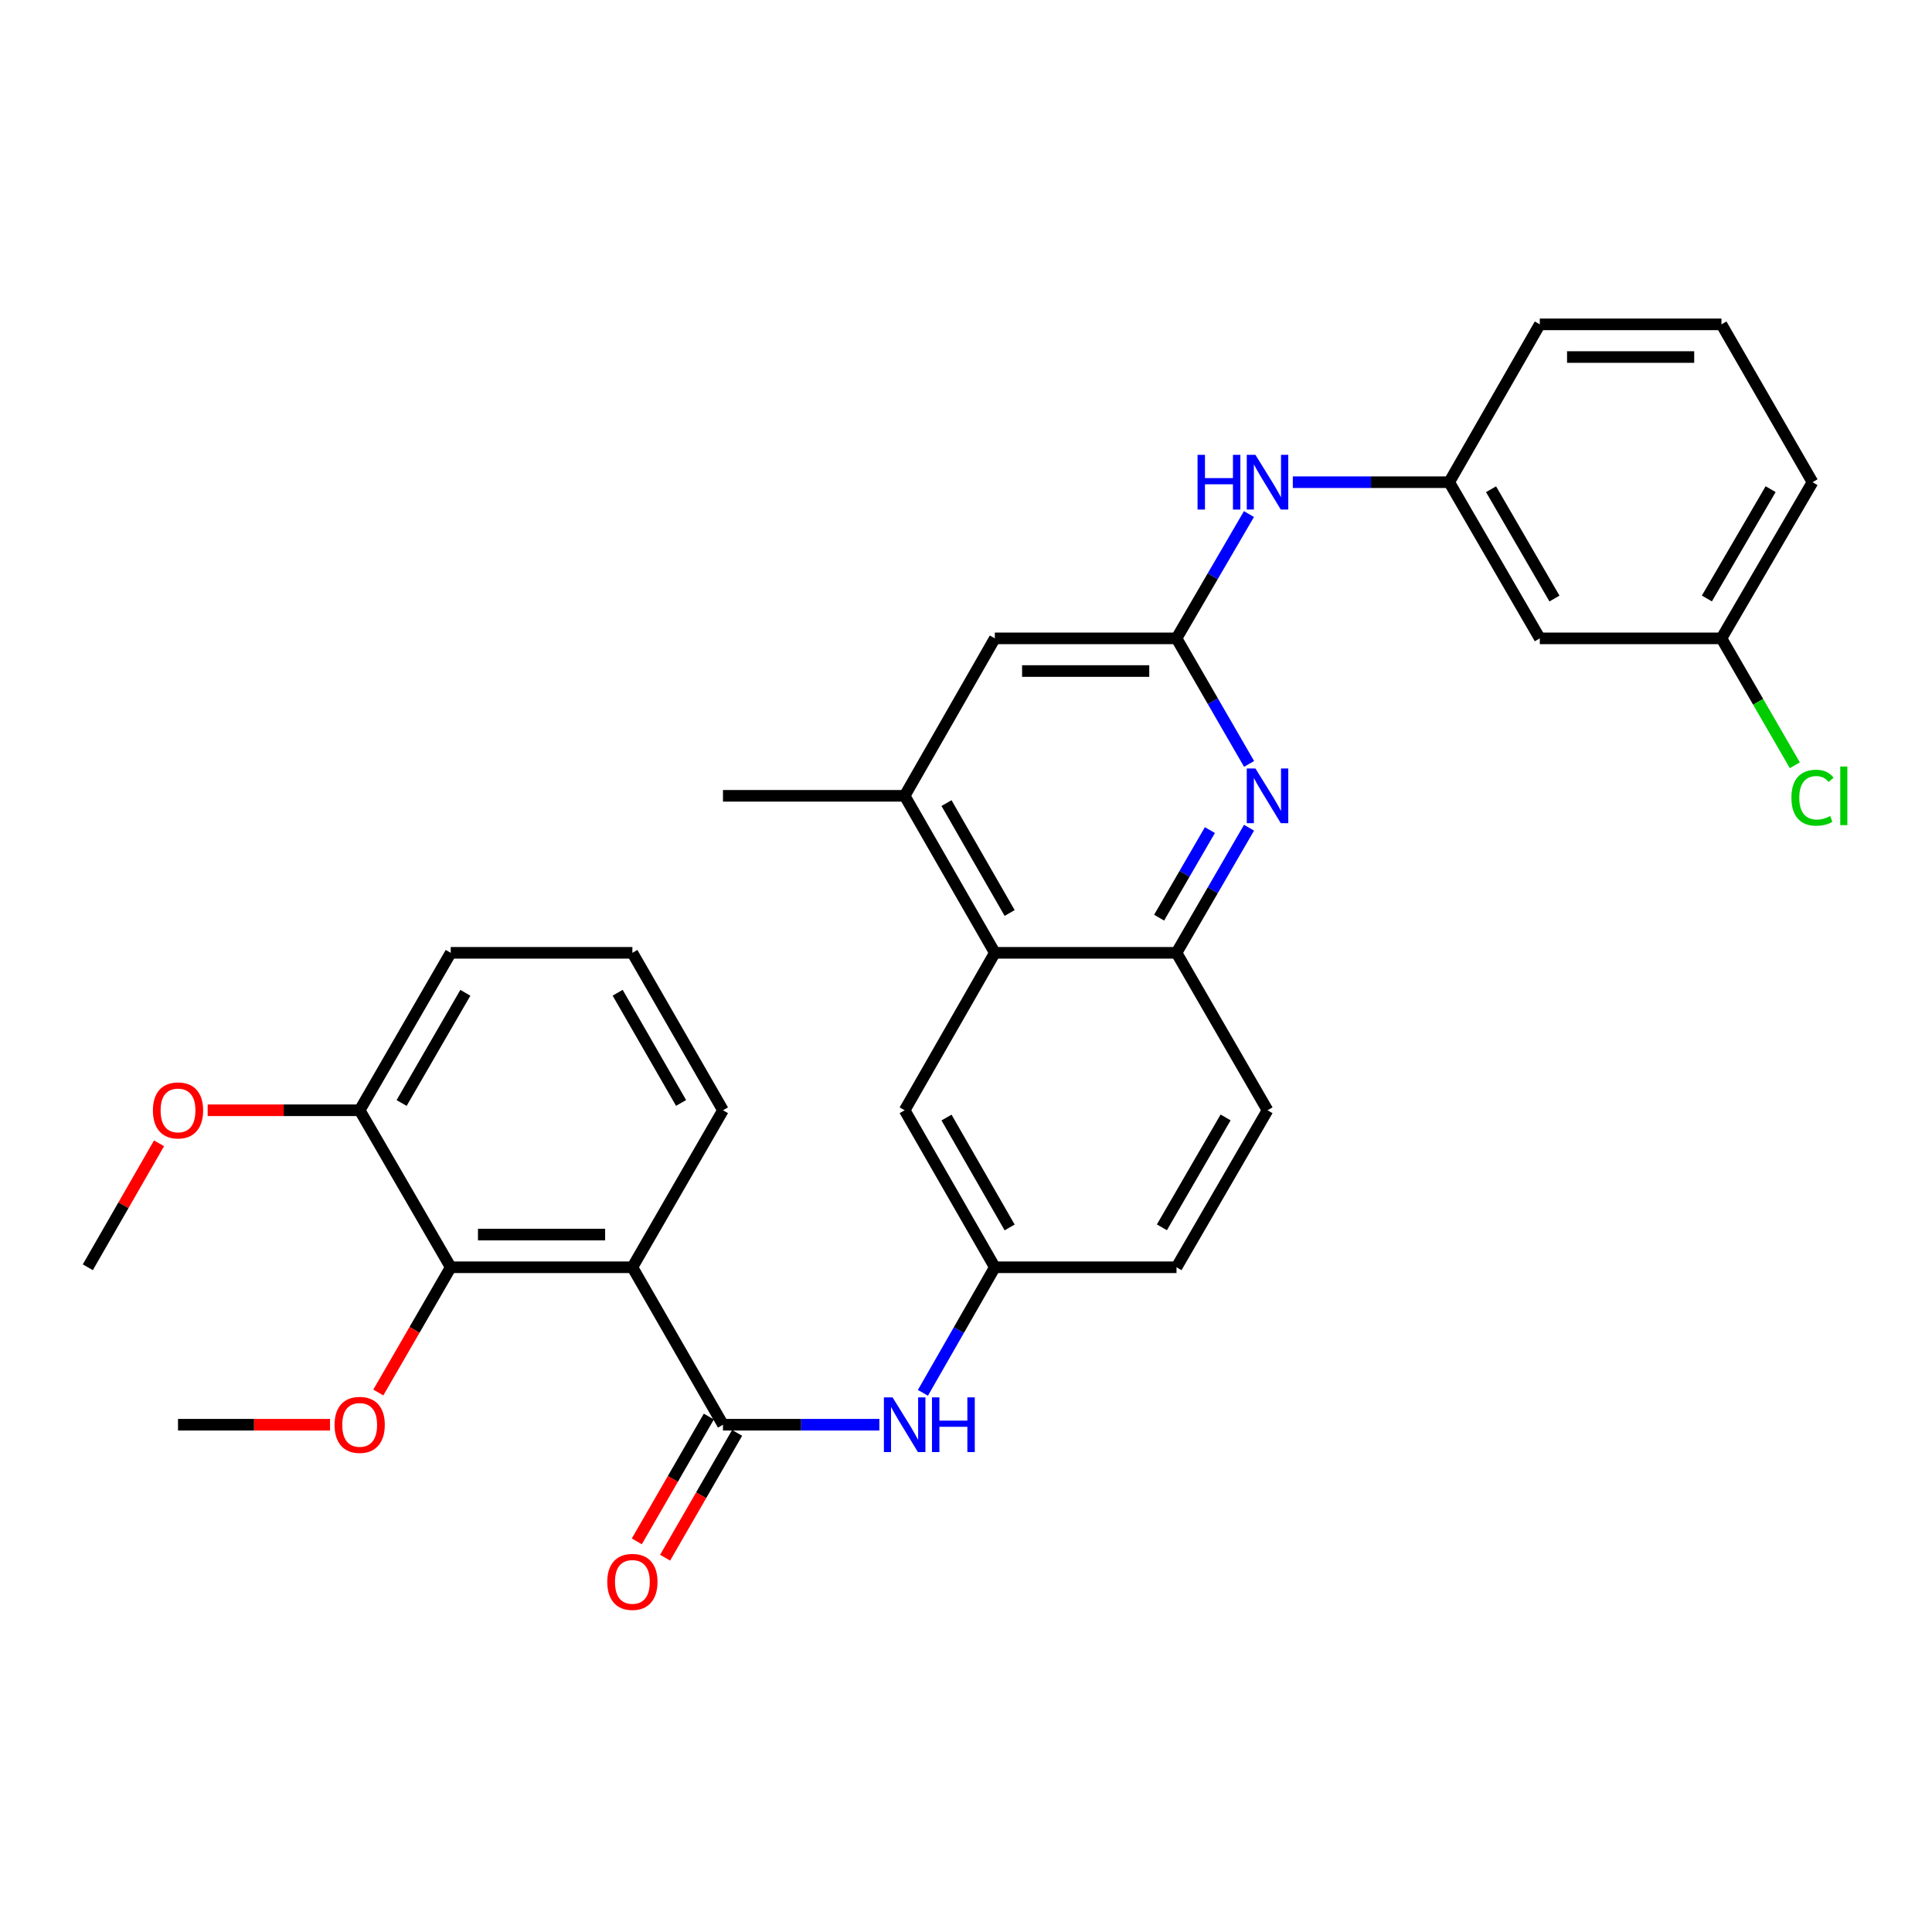 <?xml version='1.0' encoding='iso-8859-1'?>
<svg version='1.1' baseProfile='full'
              xmlns='http://www.w3.org/2000/svg'
                      xmlns:rdkit='http://www.rdkit.org/xml'
                      xmlns:xlink='http://www.w3.org/1999/xlink'
                  xml:space='preserve'
width='1000px' height='1000px' viewBox='0 0 1000 1000'>
<!-- END OF HEADER -->
<rect style='opacity:1.0;fill:#FFFFFF;stroke:none' width='1000' height='1000' x='0' y='0'> </rect>
<path class='bond-0' d='M 327.32,655.935 L 374.214,737.434' style='fill:none;fill-rule:evenodd;stroke:#000000;stroke-width:6px;stroke-linecap:butt;stroke-linejoin:miter;stroke-opacity:1' />
<path class='bond-3' d='M 327.32,655.935 L 233.296,655.935' style='fill:none;fill-rule:evenodd;stroke:#000000;stroke-width:6px;stroke-linecap:butt;stroke-linejoin:miter;stroke-opacity:1' />
<path class='bond-3' d='M 313.216,639.022 L 247.399,639.022' style='fill:none;fill-rule:evenodd;stroke:#000000;stroke-width:6px;stroke-linecap:butt;stroke-linejoin:miter;stroke-opacity:1' />
<path class='bond-19' d='M 327.32,655.935 L 374.214,574.67' style='fill:none;fill-rule:evenodd;stroke:#000000;stroke-width:6px;stroke-linecap:butt;stroke-linejoin:miter;stroke-opacity:1' />
<path class='bond-6' d='M 374.214,737.434 L 414.685,737.434' style='fill:none;fill-rule:evenodd;stroke:#000000;stroke-width:6px;stroke-linecap:butt;stroke-linejoin:miter;stroke-opacity:1' />
<path class='bond-6' d='M 414.685,737.434 L 455.156,737.434' style='fill:none;fill-rule:evenodd;stroke:#0000FF;stroke-width:6px;stroke-linecap:butt;stroke-linejoin:miter;stroke-opacity:1' />
<path class='bond-12' d='M 366.89,733.207 L 348.251,765.507' style='fill:none;fill-rule:evenodd;stroke:#000000;stroke-width:6px;stroke-linecap:butt;stroke-linejoin:miter;stroke-opacity:1' />
<path class='bond-12' d='M 348.251,765.507 L 329.612,797.806' style='fill:none;fill-rule:evenodd;stroke:#FF0000;stroke-width:6px;stroke-linecap:butt;stroke-linejoin:miter;stroke-opacity:1' />
<path class='bond-12' d='M 381.538,741.66 L 362.9,773.96' style='fill:none;fill-rule:evenodd;stroke:#000000;stroke-width:6px;stroke-linecap:butt;stroke-linejoin:miter;stroke-opacity:1' />
<path class='bond-12' d='M 362.9,773.96 L 344.261,806.259' style='fill:none;fill-rule:evenodd;stroke:#FF0000;stroke-width:6px;stroke-linecap:butt;stroke-linejoin:miter;stroke-opacity:1' />
<path class='bond-1' d='M 646.499,428.424 L 627.729,460.802' style='fill:none;fill-rule:evenodd;stroke:#0000FF;stroke-width:6px;stroke-linecap:butt;stroke-linejoin:miter;stroke-opacity:1' />
<path class='bond-1' d='M 627.729,460.802 L 608.959,493.18' style='fill:none;fill-rule:evenodd;stroke:#000000;stroke-width:6px;stroke-linecap:butt;stroke-linejoin:miter;stroke-opacity:1' />
<path class='bond-1' d='M 626.237,429.655 L 613.098,452.32' style='fill:none;fill-rule:evenodd;stroke:#0000FF;stroke-width:6px;stroke-linecap:butt;stroke-linejoin:miter;stroke-opacity:1' />
<path class='bond-1' d='M 613.098,452.32 L 599.958,474.985' style='fill:none;fill-rule:evenodd;stroke:#000000;stroke-width:6px;stroke-linecap:butt;stroke-linejoin:miter;stroke-opacity:1' />
<path class='bond-2' d='M 646.524,395.403 L 627.742,362.91' style='fill:none;fill-rule:evenodd;stroke:#0000FF;stroke-width:6px;stroke-linecap:butt;stroke-linejoin:miter;stroke-opacity:1' />
<path class='bond-2' d='M 627.742,362.91 L 608.959,330.417' style='fill:none;fill-rule:evenodd;stroke:#000000;stroke-width:6px;stroke-linecap:butt;stroke-linejoin:miter;stroke-opacity:1' />
<path class='bond-8' d='M 608.959,330.417 L 627.706,298.25' style='fill:none;fill-rule:evenodd;stroke:#000000;stroke-width:6px;stroke-linecap:butt;stroke-linejoin:miter;stroke-opacity:1' />
<path class='bond-8' d='M 627.706,298.25 L 646.454,266.083' style='fill:none;fill-rule:evenodd;stroke:#0000FF;stroke-width:6px;stroke-linecap:butt;stroke-linejoin:miter;stroke-opacity:1' />
<path class='bond-33' d='M 608.959,330.417 L 514.926,330.417' style='fill:none;fill-rule:evenodd;stroke:#000000;stroke-width:6px;stroke-linecap:butt;stroke-linejoin:miter;stroke-opacity:1' />
<path class='bond-33' d='M 594.854,347.329 L 529.031,347.329' style='fill:none;fill-rule:evenodd;stroke:#000000;stroke-width:6px;stroke-linecap:butt;stroke-linejoin:miter;stroke-opacity:1' />
<path class='bond-13' d='M 233.296,655.935 L 186.166,574.67' style='fill:none;fill-rule:evenodd;stroke:#000000;stroke-width:6px;stroke-linecap:butt;stroke-linejoin:miter;stroke-opacity:1' />
<path class='bond-18' d='M 233.296,655.935 L 214.552,688.347' style='fill:none;fill-rule:evenodd;stroke:#000000;stroke-width:6px;stroke-linecap:butt;stroke-linejoin:miter;stroke-opacity:1' />
<path class='bond-18' d='M 214.552,688.347 L 195.808,720.76' style='fill:none;fill-rule:evenodd;stroke:#FF0000;stroke-width:6px;stroke-linecap:butt;stroke-linejoin:miter;stroke-opacity:1' />
<path class='bond-4' d='M 514.926,493.18 L 468.247,574.67' style='fill:none;fill-rule:evenodd;stroke:#000000;stroke-width:6px;stroke-linecap:butt;stroke-linejoin:miter;stroke-opacity:1' />
<path class='bond-7' d='M 514.926,493.18 L 468.247,411.916' style='fill:none;fill-rule:evenodd;stroke:#000000;stroke-width:6px;stroke-linecap:butt;stroke-linejoin:miter;stroke-opacity:1' />
<path class='bond-7' d='M 522.589,472.567 L 489.914,415.682' style='fill:none;fill-rule:evenodd;stroke:#000000;stroke-width:6px;stroke-linecap:butt;stroke-linejoin:miter;stroke-opacity:1' />
<path class='bond-32' d='M 514.926,493.18 L 608.959,493.18' style='fill:none;fill-rule:evenodd;stroke:#000000;stroke-width:6px;stroke-linecap:butt;stroke-linejoin:miter;stroke-opacity:1' />
<path class='bond-5' d='M 608.959,493.18 L 656.07,574.67' style='fill:none;fill-rule:evenodd;stroke:#000000;stroke-width:6px;stroke-linecap:butt;stroke-linejoin:miter;stroke-opacity:1' />
<path class='bond-10' d='M 477.702,720.926 L 496.314,688.43' style='fill:none;fill-rule:evenodd;stroke:#0000FF;stroke-width:6px;stroke-linecap:butt;stroke-linejoin:miter;stroke-opacity:1' />
<path class='bond-10' d='M 496.314,688.43 L 514.926,655.935' style='fill:none;fill-rule:evenodd;stroke:#000000;stroke-width:6px;stroke-linecap:butt;stroke-linejoin:miter;stroke-opacity:1' />
<path class='bond-9' d='M 468.247,411.916 L 514.926,330.417' style='fill:none;fill-rule:evenodd;stroke:#000000;stroke-width:6px;stroke-linecap:butt;stroke-linejoin:miter;stroke-opacity:1' />
<path class='bond-23' d='M 468.247,411.916 L 374.214,411.916' style='fill:none;fill-rule:evenodd;stroke:#000000;stroke-width:6px;stroke-linecap:butt;stroke-linejoin:miter;stroke-opacity:1' />
<path class='bond-14' d='M 669.16,249.584 L 709.632,249.584' style='fill:none;fill-rule:evenodd;stroke:#0000FF;stroke-width:6px;stroke-linecap:butt;stroke-linejoin:miter;stroke-opacity:1' />
<path class='bond-14' d='M 709.632,249.584 L 750.103,249.584' style='fill:none;fill-rule:evenodd;stroke:#000000;stroke-width:6px;stroke-linecap:butt;stroke-linejoin:miter;stroke-opacity:1' />
<path class='bond-11' d='M 514.926,655.935 L 468.247,574.67' style='fill:none;fill-rule:evenodd;stroke:#000000;stroke-width:6px;stroke-linecap:butt;stroke-linejoin:miter;stroke-opacity:1' />
<path class='bond-11' d='M 522.589,635.321 L 489.914,578.436' style='fill:none;fill-rule:evenodd;stroke:#000000;stroke-width:6px;stroke-linecap:butt;stroke-linejoin:miter;stroke-opacity:1' />
<path class='bond-20' d='M 514.926,655.935 L 608.959,655.935' style='fill:none;fill-rule:evenodd;stroke:#000000;stroke-width:6px;stroke-linecap:butt;stroke-linejoin:miter;stroke-opacity:1' />
<path class='bond-22' d='M 186.166,574.67 L 146.83,574.67' style='fill:none;fill-rule:evenodd;stroke:#000000;stroke-width:6px;stroke-linecap:butt;stroke-linejoin:miter;stroke-opacity:1' />
<path class='bond-22' d='M 146.83,574.67 L 107.493,574.67' style='fill:none;fill-rule:evenodd;stroke:#FF0000;stroke-width:6px;stroke-linecap:butt;stroke-linejoin:miter;stroke-opacity:1' />
<path class='bond-31' d='M 186.166,574.67 L 233.296,493.18' style='fill:none;fill-rule:evenodd;stroke:#000000;stroke-width:6px;stroke-linecap:butt;stroke-linejoin:miter;stroke-opacity:1' />
<path class='bond-31' d='M 207.876,570.914 L 240.867,513.871' style='fill:none;fill-rule:evenodd;stroke:#000000;stroke-width:6px;stroke-linecap:butt;stroke-linejoin:miter;stroke-opacity:1' />
<path class='bond-15' d='M 750.103,249.584 L 796.997,330.417' style='fill:none;fill-rule:evenodd;stroke:#000000;stroke-width:6px;stroke-linecap:butt;stroke-linejoin:miter;stroke-opacity:1' />
<path class='bond-15' d='M 771.766,253.222 L 804.592,309.805' style='fill:none;fill-rule:evenodd;stroke:#000000;stroke-width:6px;stroke-linecap:butt;stroke-linejoin:miter;stroke-opacity:1' />
<path class='bond-27' d='M 750.103,249.584 L 796.997,167.888' style='fill:none;fill-rule:evenodd;stroke:#000000;stroke-width:6px;stroke-linecap:butt;stroke-linejoin:miter;stroke-opacity:1' />
<path class='bond-17' d='M 796.997,330.417 L 891.021,330.417' style='fill:none;fill-rule:evenodd;stroke:#000000;stroke-width:6px;stroke-linecap:butt;stroke-linejoin:miter;stroke-opacity:1' />
<path class='bond-16' d='M 656.07,574.67 L 608.959,655.935' style='fill:none;fill-rule:evenodd;stroke:#000000;stroke-width:6px;stroke-linecap:butt;stroke-linejoin:miter;stroke-opacity:1' />
<path class='bond-16' d='M 634.371,578.378 L 601.394,635.263' style='fill:none;fill-rule:evenodd;stroke:#000000;stroke-width:6px;stroke-linecap:butt;stroke-linejoin:miter;stroke-opacity:1' />
<path class='bond-21' d='M 891.021,330.417 L 910.014,363.259' style='fill:none;fill-rule:evenodd;stroke:#000000;stroke-width:6px;stroke-linecap:butt;stroke-linejoin:miter;stroke-opacity:1' />
<path class='bond-21' d='M 910.014,363.259 L 929.006,396.102' style='fill:none;fill-rule:evenodd;stroke:#00CC00;stroke-width:6px;stroke-linecap:butt;stroke-linejoin:miter;stroke-opacity:1' />
<path class='bond-34' d='M 891.021,330.417 L 938.151,249.584' style='fill:none;fill-rule:evenodd;stroke:#000000;stroke-width:6px;stroke-linecap:butt;stroke-linejoin:miter;stroke-opacity:1' />
<path class='bond-34' d='M 883.48,309.773 L 916.471,253.191' style='fill:none;fill-rule:evenodd;stroke:#000000;stroke-width:6px;stroke-linecap:butt;stroke-linejoin:miter;stroke-opacity:1' />
<path class='bond-29' d='M 170.816,737.434 L 131.479,737.434' style='fill:none;fill-rule:evenodd;stroke:#FF0000;stroke-width:6px;stroke-linecap:butt;stroke-linejoin:miter;stroke-opacity:1' />
<path class='bond-29' d='M 131.479,737.434 L 92.142,737.434' style='fill:none;fill-rule:evenodd;stroke:#000000;stroke-width:6px;stroke-linecap:butt;stroke-linejoin:miter;stroke-opacity:1' />
<path class='bond-24' d='M 374.214,574.67 L 327.32,493.18' style='fill:none;fill-rule:evenodd;stroke:#000000;stroke-width:6px;stroke-linecap:butt;stroke-linejoin:miter;stroke-opacity:1' />
<path class='bond-24' d='M 352.521,570.882 L 319.695,513.839' style='fill:none;fill-rule:evenodd;stroke:#000000;stroke-width:6px;stroke-linecap:butt;stroke-linejoin:miter;stroke-opacity:1' />
<path class='bond-30' d='M 82.316,591.773 L 63.885,623.854' style='fill:none;fill-rule:evenodd;stroke:#FF0000;stroke-width:6px;stroke-linecap:butt;stroke-linejoin:miter;stroke-opacity:1' />
<path class='bond-30' d='M 63.885,623.854 L 45.455,655.935' style='fill:none;fill-rule:evenodd;stroke:#000000;stroke-width:6px;stroke-linecap:butt;stroke-linejoin:miter;stroke-opacity:1' />
<path class='bond-26' d='M 327.32,493.18 L 233.296,493.18' style='fill:none;fill-rule:evenodd;stroke:#000000;stroke-width:6px;stroke-linecap:butt;stroke-linejoin:miter;stroke-opacity:1' />
<path class='bond-25' d='M 891.021,167.888 L 796.997,167.888' style='fill:none;fill-rule:evenodd;stroke:#000000;stroke-width:6px;stroke-linecap:butt;stroke-linejoin:miter;stroke-opacity:1' />
<path class='bond-25' d='M 876.918,184.8 L 811.101,184.8' style='fill:none;fill-rule:evenodd;stroke:#000000;stroke-width:6px;stroke-linecap:butt;stroke-linejoin:miter;stroke-opacity:1' />
<path class='bond-28' d='M 891.021,167.888 L 938.151,249.584' style='fill:none;fill-rule:evenodd;stroke:#000000;stroke-width:6px;stroke-linecap:butt;stroke-linejoin:miter;stroke-opacity:1' />
<path  class='atom-2' d='M 649.81 397.756
L 659.09 412.756
Q 660.01 414.236, 661.49 416.916
Q 662.97 419.596, 663.05 419.756
L 663.05 397.756
L 666.81 397.756
L 666.81 426.076
L 662.93 426.076
L 652.97 409.676
Q 651.81 407.756, 650.57 405.556
Q 649.37 403.356, 649.01 402.676
L 649.01 426.076
L 645.33 426.076
L 645.33 397.756
L 649.81 397.756
' fill='#0000FF'/>
<path  class='atom-7' d='M 461.987 723.274
L 471.267 738.274
Q 472.187 739.754, 473.667 742.434
Q 475.147 745.114, 475.227 745.274
L 475.227 723.274
L 478.987 723.274
L 478.987 751.594
L 475.107 751.594
L 465.147 735.194
Q 463.987 733.274, 462.747 731.074
Q 461.547 728.874, 461.187 728.194
L 461.187 751.594
L 457.507 751.594
L 457.507 723.274
L 461.987 723.274
' fill='#0000FF'/>
<path  class='atom-7' d='M 482.387 723.274
L 486.227 723.274
L 486.227 735.314
L 500.707 735.314
L 500.707 723.274
L 504.547 723.274
L 504.547 751.594
L 500.707 751.594
L 500.707 738.514
L 486.227 738.514
L 486.227 751.594
L 482.387 751.594
L 482.387 723.274
' fill='#0000FF'/>
<path  class='atom-9' d='M 619.85 235.424
L 623.69 235.424
L 623.69 247.464
L 638.17 247.464
L 638.17 235.424
L 642.01 235.424
L 642.01 263.744
L 638.17 263.744
L 638.17 250.664
L 623.69 250.664
L 623.69 263.744
L 619.85 263.744
L 619.85 235.424
' fill='#0000FF'/>
<path  class='atom-9' d='M 649.81 235.424
L 659.09 250.424
Q 660.01 251.904, 661.49 254.584
Q 662.97 257.264, 663.05 257.424
L 663.05 235.424
L 666.81 235.424
L 666.81 263.744
L 662.93 263.744
L 652.97 247.344
Q 651.81 245.424, 650.57 243.224
Q 649.37 241.024, 649.01 240.344
L 649.01 263.744
L 645.33 263.744
L 645.33 235.424
L 649.81 235.424
' fill='#0000FF'/>
<path  class='atom-13' d='M 314.32 818.778
Q 314.32 811.978, 317.68 808.178
Q 321.04 804.378, 327.32 804.378
Q 333.6 804.378, 336.96 808.178
Q 340.32 811.978, 340.32 818.778
Q 340.32 825.658, 336.92 829.578
Q 333.52 833.458, 327.32 833.458
Q 321.08 833.458, 317.68 829.578
Q 314.32 825.698, 314.32 818.778
M 327.32 830.258
Q 331.64 830.258, 333.96 827.378
Q 336.32 824.458, 336.32 818.778
Q 336.32 813.218, 333.96 810.418
Q 331.64 807.578, 327.32 807.578
Q 323 807.578, 320.64 810.378
Q 318.32 813.178, 318.32 818.778
Q 318.32 824.498, 320.64 827.378
Q 323 830.258, 327.32 830.258
' fill='#FF0000'/>
<path  class='atom-19' d='M 173.166 737.514
Q 173.166 730.714, 176.526 726.914
Q 179.886 723.114, 186.166 723.114
Q 192.446 723.114, 195.806 726.914
Q 199.166 730.714, 199.166 737.514
Q 199.166 744.394, 195.766 748.314
Q 192.366 752.194, 186.166 752.194
Q 179.926 752.194, 176.526 748.314
Q 173.166 744.434, 173.166 737.514
M 186.166 748.994
Q 190.486 748.994, 192.806 746.114
Q 195.166 743.194, 195.166 737.514
Q 195.166 731.954, 192.806 729.154
Q 190.486 726.314, 186.166 726.314
Q 181.846 726.314, 179.486 729.114
Q 177.166 731.914, 177.166 737.514
Q 177.166 743.234, 179.486 746.114
Q 181.846 748.994, 186.166 748.994
' fill='#FF0000'/>
<path  class='atom-22' d='M 927.231 412.896
Q 927.231 405.856, 930.511 402.176
Q 933.831 398.456, 940.111 398.456
Q 945.951 398.456, 949.071 402.576
L 946.431 404.736
Q 944.151 401.736, 940.111 401.736
Q 935.831 401.736, 933.551 404.616
Q 931.311 407.456, 931.311 412.896
Q 931.311 418.496, 933.631 421.376
Q 935.991 424.256, 940.551 424.256
Q 943.671 424.256, 947.311 422.376
L 948.431 425.376
Q 946.951 426.336, 944.711 426.896
Q 942.471 427.456, 939.991 427.456
Q 933.831 427.456, 930.511 423.696
Q 927.231 419.936, 927.231 412.896
' fill='#00CC00'/>
<path  class='atom-22' d='M 952.511 396.736
L 956.191 396.736
L 956.191 427.096
L 952.511 427.096
L 952.511 396.736
' fill='#00CC00'/>
<path  class='atom-23' d='M 79.142 574.75
Q 79.142 567.95, 82.502 564.15
Q 85.862 560.35, 92.142 560.35
Q 98.422 560.35, 101.782 564.15
Q 105.142 567.95, 105.142 574.75
Q 105.142 581.63, 101.742 585.55
Q 98.342 589.43, 92.142 589.43
Q 85.902 589.43, 82.502 585.55
Q 79.142 581.67, 79.142 574.75
M 92.142 586.23
Q 96.462 586.23, 98.782 583.35
Q 101.142 580.43, 101.142 574.75
Q 101.142 569.19, 98.782 566.39
Q 96.462 563.55, 92.142 563.55
Q 87.822 563.55, 85.462 566.35
Q 83.142 569.15, 83.142 574.75
Q 83.142 580.47, 85.462 583.35
Q 87.822 586.23, 92.142 586.23
' fill='#FF0000'/>
</svg>

